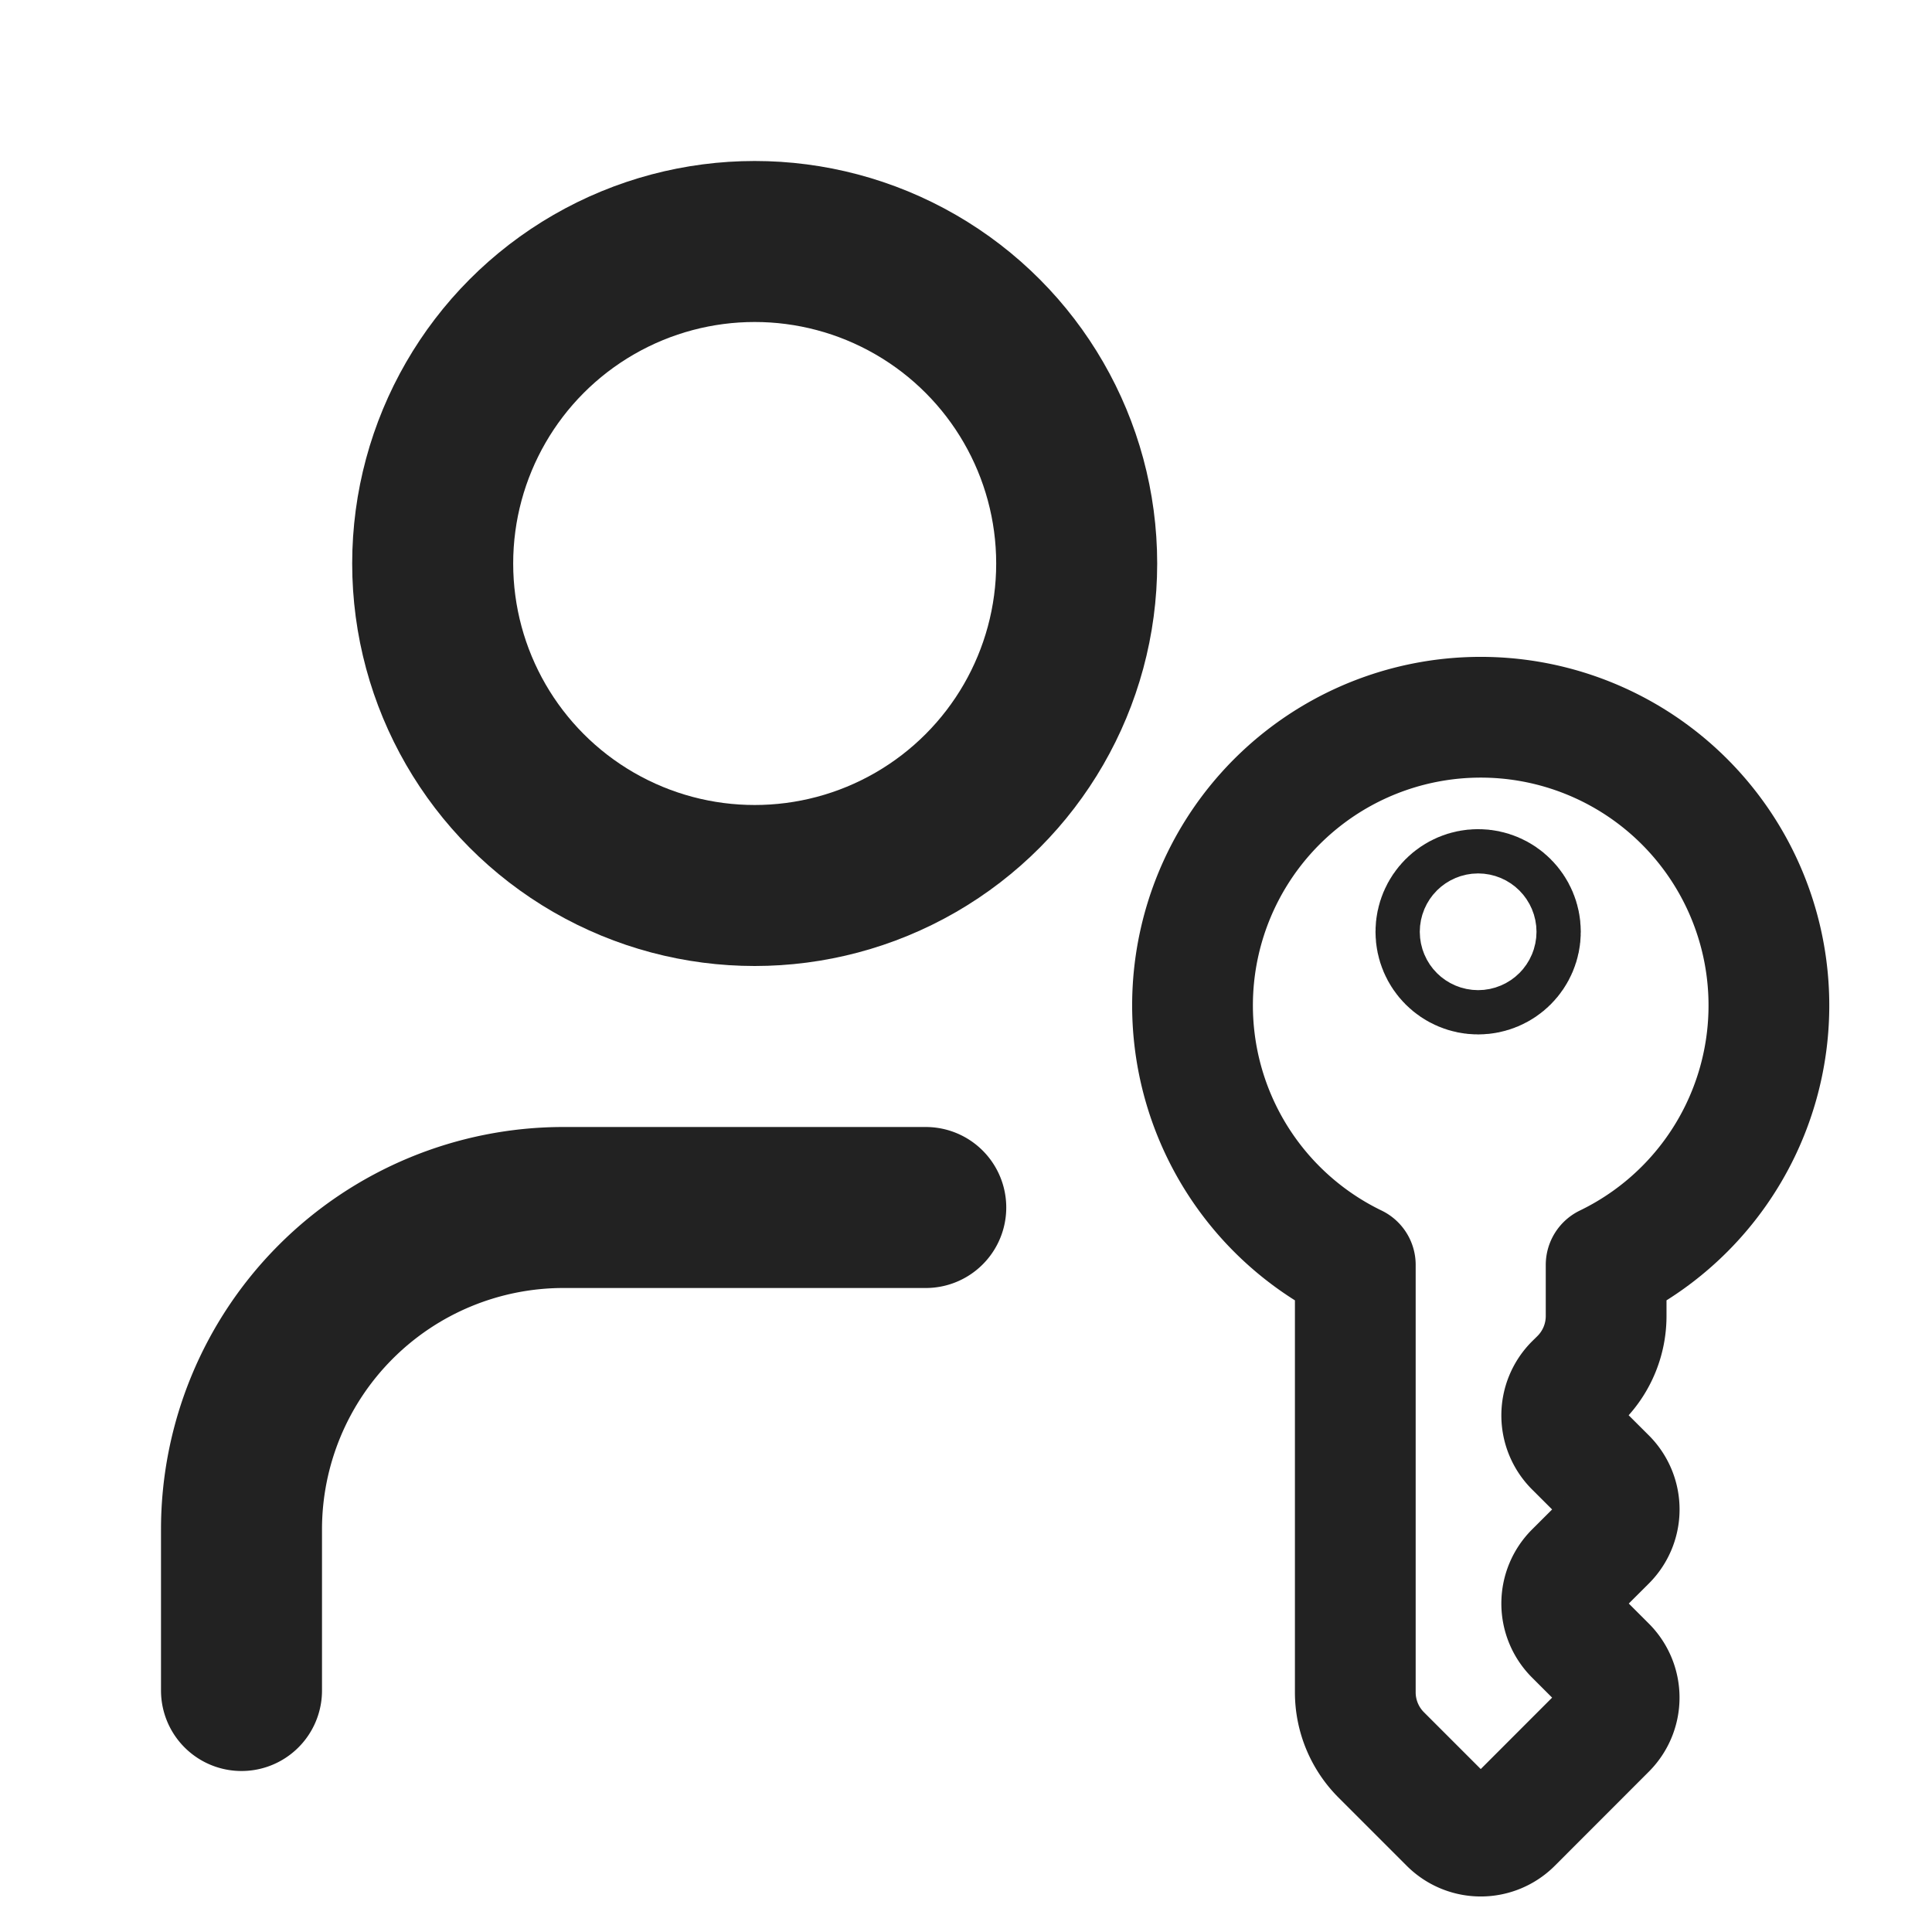 <svg xmlns="http://www.w3.org/2000/svg" width="16" height="16" fill="none" stroke="#222" stroke-linecap="round" stroke-linejoin="round" stroke-width="2" viewBox="0 0 24 24"><path d="M11.5 15H7a4 4 0 00-4 4v2"/><circle cx="9.375" cy="7" r="4"/><path stroke-width="1.5" d="M16.836 21.022a1.1 1.1 0 00.323.779l.846.846a.55.55 0 00.779 0l1.168-1.169a.55.55 0 000-.779l-.39-.39a.55.55 0 010-.779l.39-.389a.55.55 0 000-.78l-.39-.389a.55.55 0 010-.779l.068-.067a1.1 1.1 0 00.322-.779v-.634a3.58 3.58 0 10-3.116 0z"/><circle cx="18.362" cy="11.575" r=".275"/></svg>